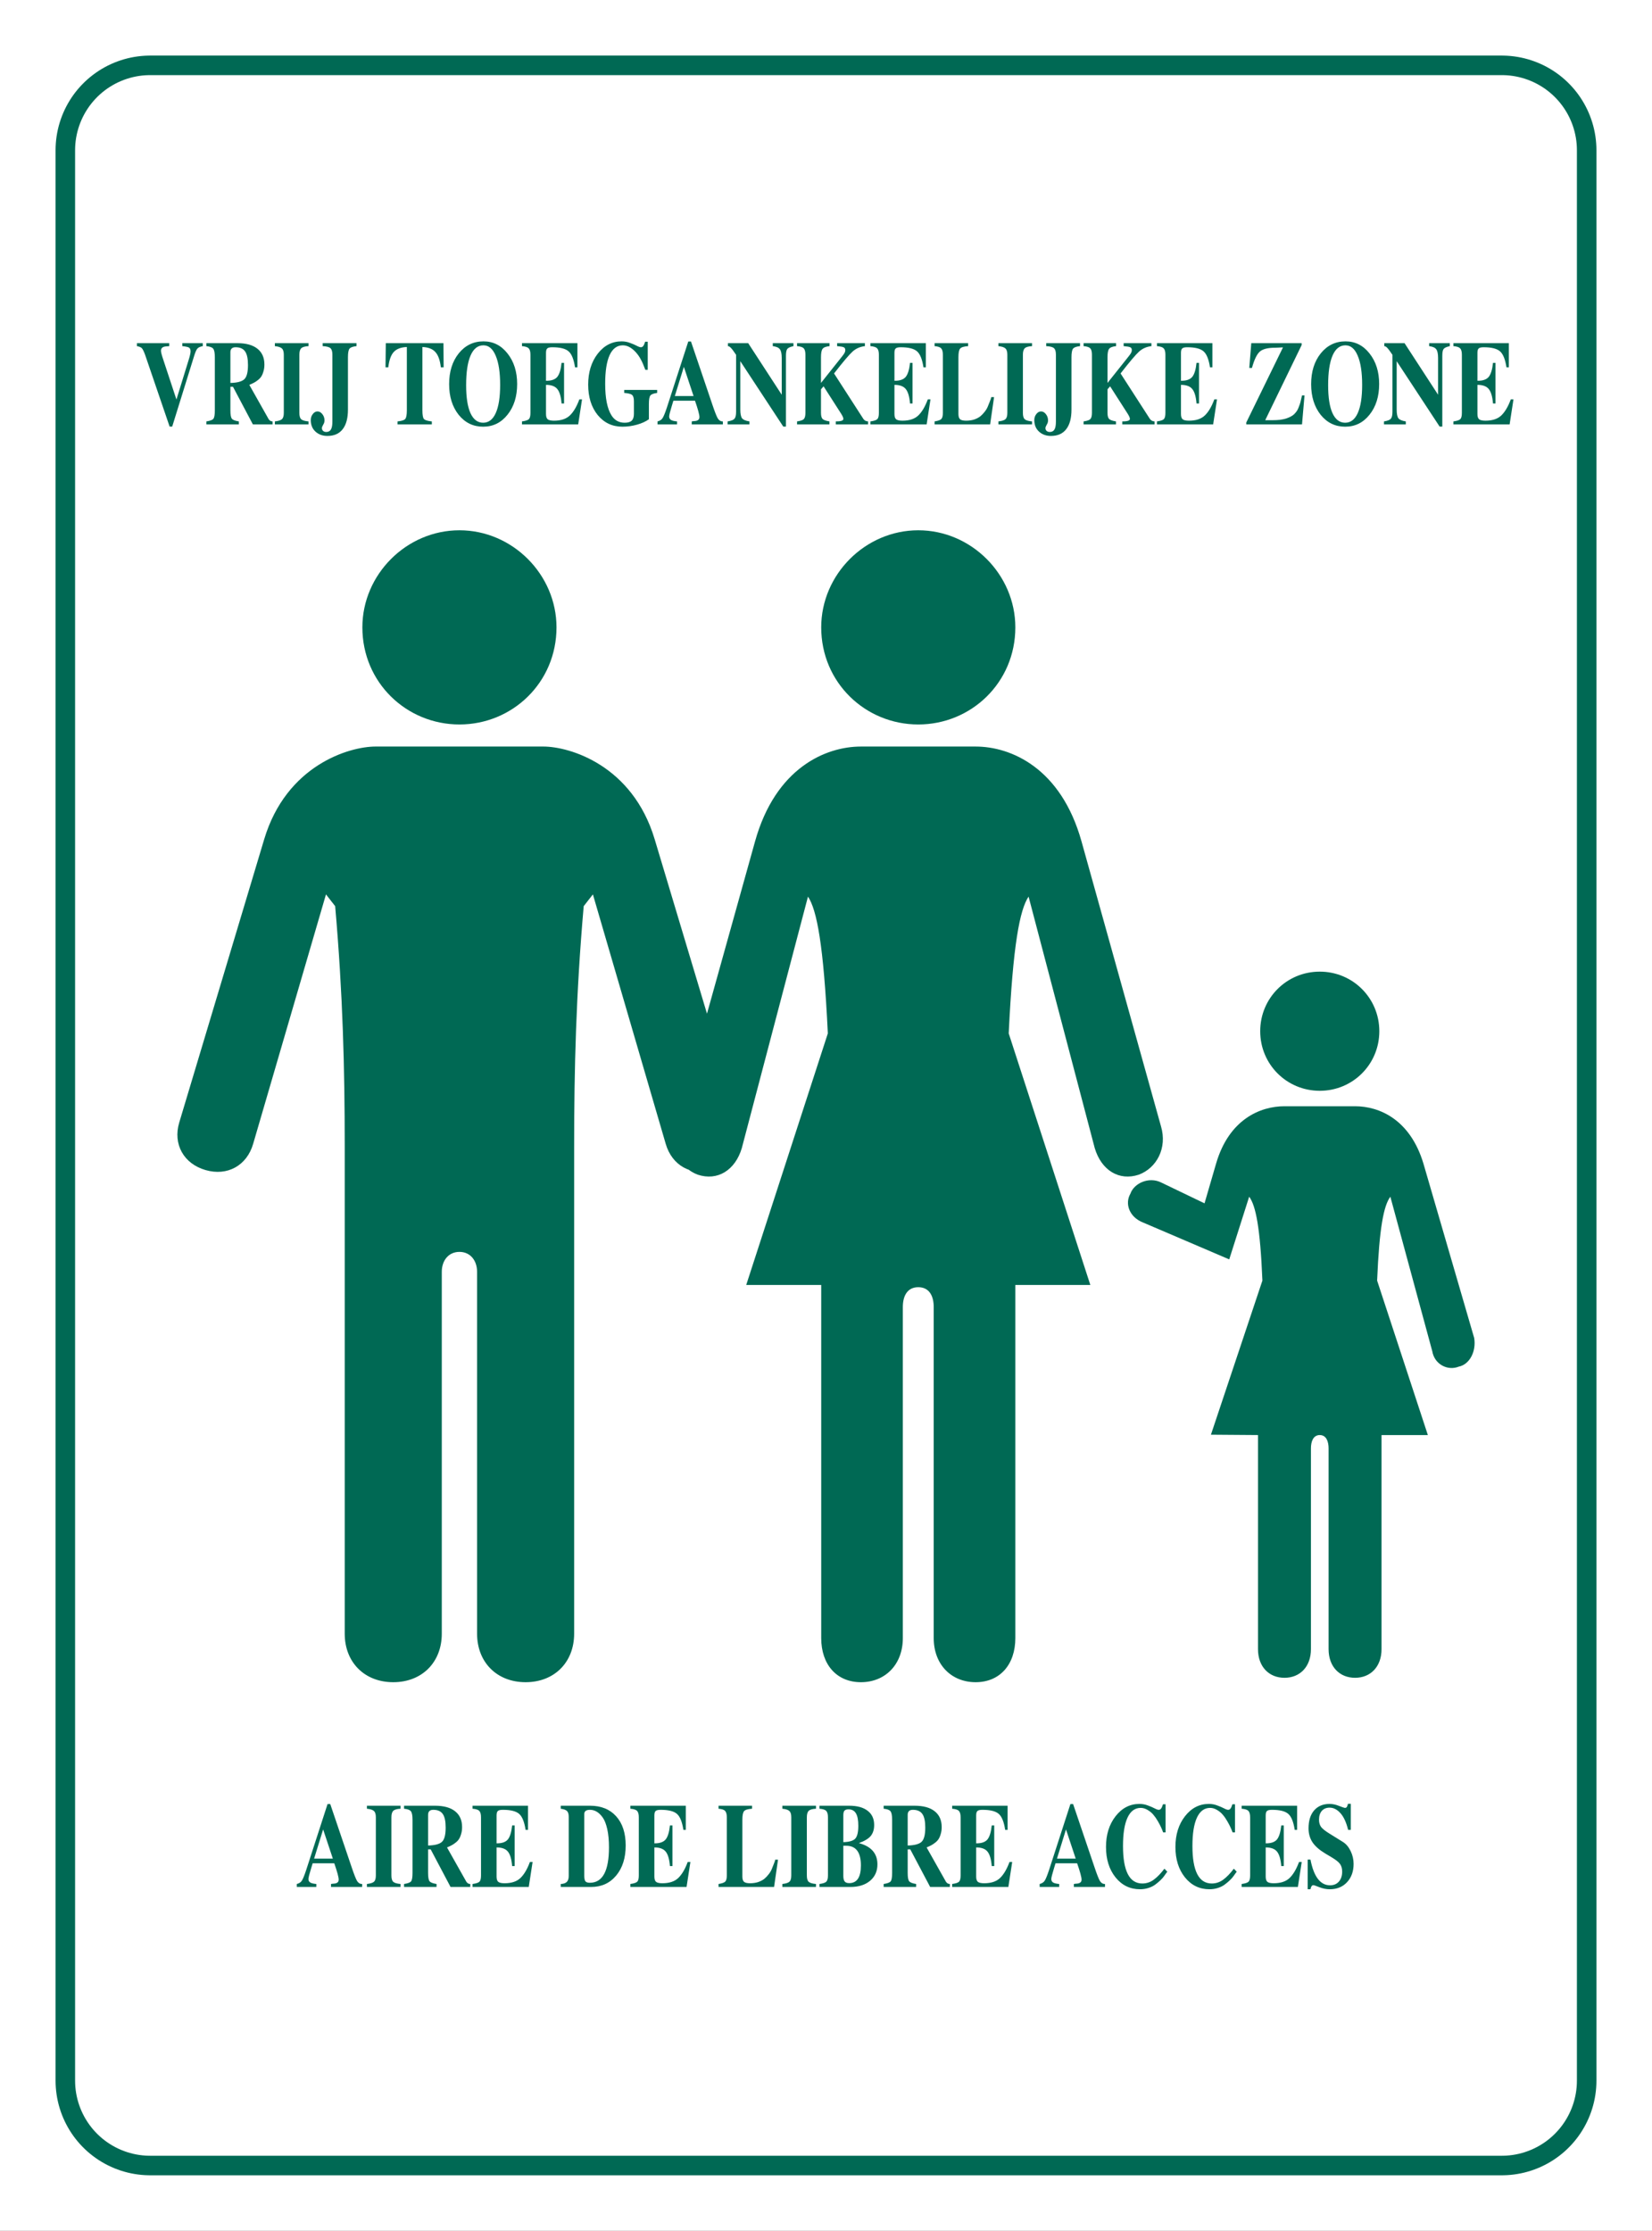 <?xml version="1.0" encoding="UTF-8" standalone="no"?>
<!-- Created with Inkscape (http://www.inkscape.org/) -->
<svg
   xmlns:dc="http://purl.org/dc/elements/1.1/"
   xmlns:cc="http://creativecommons.org/ns#"
   xmlns:rdf="http://www.w3.org/1999/02/22-rdf-syntax-ns#"
   xmlns:svg="http://www.w3.org/2000/svg"
   xmlns="http://www.w3.org/2000/svg"
   xmlns:sodipodi="http://sodipodi.sourceforge.net/DTD/sodipodi-0.dtd"
   xmlns:inkscape="http://www.inkscape.org/namespaces/inkscape"
   width="275"
   height="371.229"
   id="svg2"
   sodipodi:version="0.32"
   inkscape:version="0.46"
   sodipodi:docname="Z02bis.svg"
   inkscape:output_extension="org.inkscape.output.svg.inkscape"
   version="1.0">
  <rect width="100%" height="100%" fill="#333333" stroke="none"/>
  <sodipodi:namedview
     id="base"
     pagecolor="#ffffff"
     bordercolor="#666666"
     borderopacity="1.0"
     gridtolerance="10000"
     guidetolerance="10"
     objecttolerance="10"
     inkscape:pageopacity="0.0"
     inkscape:pageshadow="2"
     inkscape:zoom="0.9899495"
     inkscape:cx="187.85688"
     inkscape:cy="151.5387"
     inkscape:document-units="px"
     inkscape:current-layer="layer1"
     showgrid="false"
     inkscape:window-width="1126"
     inkscape:window-height="858"
     inkscape:window-x="546"
     inkscape:window-y="69" />
  <defs
     id="defs4">
    <inkscape:perspective
       id="perspective10"
       inkscape:persp3d-origin="372.04724 : 350.78739 : 1"
       inkscape:vp_z="744.09448 : 526.18109 : 1"
       inkscape:vp_y="0 : 1000 : 0"
       inkscape:vp_x="0 : 526.18109 : 1"
       sodipodi:type="inkscape:persp3d" />
    <inkscape:perspective
       sodipodi:type="inkscape:persp3d"
       inkscape:vp_x="0 : 526.18109 : 1"
       inkscape:vp_y="0 : 1000 : 0"
       inkscape:vp_z="744.09448 : 526.18109 : 1"
       inkscape:persp3d-origin="372.04724 : 350.78739 : 1"
       id="perspective2407" />
    <inkscape:perspective
       sodipodi:type="inkscape:persp3d"
       inkscape:vp_x="0 : 526.18109 : 1"
       inkscape:vp_y="0 : 1000 : 0"
       inkscape:vp_z="744.09448 : 526.18109 : 1"
       inkscape:persp3d-origin="372.04724 : 350.78739 : 1"
       id="perspective3187" />
    <inkscape:perspective
       sodipodi:type="inkscape:persp3d"
       inkscape:vp_x="0 : 526.18109 : 1"
       inkscape:vp_y="0 : 1000 : 0"
       inkscape:vp_z="744.09448 : 526.18109 : 1"
       inkscape:persp3d-origin="372.04724 : 350.78739 : 1"
       id="perspective3257" />
    <inkscape:perspective
       sodipodi:type="inkscape:persp3d"
       inkscape:vp_x="0 : 526.18109 : 1"
       inkscape:vp_y="0 : 1000 : 0"
       inkscape:vp_z="744.09448 : 526.18109 : 1"
       inkscape:persp3d-origin="372.04724 : 350.78739 : 1"
       id="perspective3279" />
  </defs>
  <g
     transform="translate(-138.008,-495.012)"
     id="layer1"
     inkscape:groupmode="layer"
     inkscape:label="Layer 1">
    <rect
       y="520.012"
       x="163.008"
       height="321.229"
       width="225"
       id="rect3251"
       style="opacity:1;fill:#ffffff;fill-opacity:1;fill-rule:evenodd;stroke:#ffffff;stroke-width:50;stroke-linecap:square;stroke-linejoin:miter;marker:none;marker-start:none;marker-mid:none;marker-end:none;stroke-miterlimit:4;stroke-dasharray:none;stroke-dashoffset:0;stroke-opacity:1;visibility:visible;display:inline;overflow:visible;enable-background:accumulate" />
    <rect
       y="520.012"
       x="163.008"
       height="321.229"
       width="225"
       id="rect3255"
       style="opacity:1;fill:#ffffff;fill-opacity:1;fill-rule:evenodd;stroke:#006954;stroke-width:31.5;stroke-linecap:square;stroke-linejoin:round;marker:none;marker-start:none;marker-mid:none;marker-end:none;stroke-miterlimit:4;stroke-dasharray:none;stroke-dashoffset:0;stroke-opacity:1;visibility:visible;display:inline;overflow:visible;enable-background:accumulate" />
    <rect
       y="520.012"
       x="163.008"
       height="321.229"
       width="225"
       id="rect3259"
       style="opacity:1;fill:#ffffff;fill-opacity:1;fill-rule:evenodd;stroke:#ffffff;stroke-width:25;stroke-linecap:square;stroke-linejoin:round;marker:none;marker-start:none;marker-mid:none;marker-end:none;stroke-miterlimit:4;stroke-dasharray:none;stroke-dashoffset:0;stroke-opacity:1;visibility:visible;display:inline;overflow:visible;enable-background:accumulate" />
    <path
       style="fill:#006954"
       id="path3250"
       d="M 347.787,666.611 C 347.787,661.103 352.194,656.697 357.702,656.697 C 363.21,656.697 367.617,661.103 367.617,666.611 C 367.617,672.12 363.21,676.526 357.702,676.526 C 352.194,676.526 347.787,672.12 347.787,666.611 z M 274.711,599.411 C 274.711,590.598 282.055,583.253 290.869,583.253 C 299.682,583.253 307.026,590.598 307.026,599.411 C 307.026,608.591 299.682,615.568 290.869,615.568 C 282.055,615.568 274.711,608.591 274.711,599.411 z M 198.33,599.411 C 198.33,590.598 205.674,583.253 214.488,583.253 C 223.301,583.253 230.645,590.598 230.645,599.411 C 230.645,608.591 223.301,615.568 214.488,615.568 C 205.674,615.568 198.33,608.591 198.33,599.411 z M 338.519,695.254 L 340.443,688.644 C 342.586,681.283 347.787,679.097 351.827,679.097 L 357.702,679.097 L 363.578,679.097 C 367.617,679.097 372.758,681.3 374.961,688.644 L 383.407,717.655 C 383.774,719.858 382.673,722.061 380.837,722.428 C 379.001,723.163 376.797,722.061 376.43,719.858 L 369.453,694.153 C 368.351,695.622 367.617,699.294 367.25,708.107 L 375.696,733.812 L 367.984,733.812 L 367.984,769.432 C 367.984,772.37 366.148,774.206 363.578,774.206 C 361.007,774.206 359.171,772.37 359.171,769.432 L 359.171,736.015 C 359.171,734.914 358.804,733.812 357.702,733.812 C 356.6,733.812 356.233,734.914 356.233,736.015 L 356.233,769.432 C 356.233,772.37 354.397,774.206 351.827,774.206 C 349.256,774.206 347.42,772.37 347.42,769.432 L 347.42,733.812 L 339.585,733.753 L 348.154,708.107 C 347.787,699.294 347.053,695.622 345.951,694.153 L 342.632,704.58 L 328.113,698.37 C 326.059,697.492 325.197,695.366 326.178,693.65 C 326.797,691.882 329.251,690.799 331.262,691.766 L 338.519,695.254 z M 262.226,708.841 L 275.813,666.979 C 275.105,652.177 273.977,646.415 272.508,644.211 L 261.491,686.074 C 260.39,689.746 257.452,691.582 254.147,690.481 C 251.209,689.379 249.373,686.074 250.475,682.402 L 263.695,635.031 C 267.108,622.799 275.446,619.241 281.321,619.241 L 290.869,619.241 L 300.416,619.241 C 306.292,619.241 314.629,622.799 318.043,635.031 L 331.262,682.402 C 332.364,686.074 330.528,689.379 327.59,690.481 C 324.285,691.582 321.348,689.746 320.246,686.074 L 309.229,644.211 C 307.761,646.415 306.632,652.177 305.924,666.979 L 319.511,708.841 L 307.026,708.841 L 307.026,767.596 C 307.026,772.003 304.456,774.94 300.416,774.94 C 296.377,774.94 293.439,772.003 293.439,767.596 L 293.439,712.514 C 293.439,710.677 292.705,709.209 290.869,709.209 C 289.033,709.209 288.298,710.677 288.298,712.514 L 288.298,767.596 C 288.298,772.003 285.36,774.94 281.321,774.94 C 277.282,774.94 274.711,772.003 274.711,767.596 L 274.711,708.841 L 262.226,708.841 z M 233.583,685.707 L 233.583,766.862 C 233.583,771.635 230.278,774.94 225.504,774.94 C 220.73,774.94 217.425,771.635 217.425,766.862 L 217.425,706.638 C 217.425,704.802 216.324,703.333 214.488,703.333 C 212.652,703.333 211.55,704.802 211.55,706.638 L 211.55,766.862 C 211.55,771.635 208.245,774.94 203.471,774.94 C 198.697,774.94 195.392,771.635 195.392,766.862 L 195.392,685.707 C 195.392,672.854 195.081,660.435 193.801,645.802 L 192.271,643.844 L 180.153,685.339 C 179.105,688.975 175.863,690.766 172.228,689.718 C 168.592,688.67 166.762,685.415 167.849,681.792 L 181.989,634.663 C 185.683,622.349 196.127,619.24 200.533,619.24 L 214.488,619.24 L 228.442,619.24 C 232.848,619.24 243.292,622.35 246.986,634.663 L 261.126,681.792 C 262.213,685.415 260.383,688.67 256.748,689.718 C 253.112,690.766 249.87,688.975 248.822,685.339 L 236.704,643.844 L 235.174,645.802 C 233.894,660.435 233.583,672.854 233.583,685.707 L 233.583,685.707 z" />
    <path
       transform="scale(0.894,1.118)"
       style="font-size:17.889px;font-style:normal;font-variant:normal;font-weight:bold;font-stretch:normal;text-align:start;line-height:100%;writing-mode:lr-tb;text-anchor:start;fill:#006954;fill-opacity:1;stroke:none;stroke-width:1px;stroke-linecap:butt;stroke-linejoin:miter;stroke-opacity:1;font-family:FreeSerif;-inkscape-font-specification:FreeSerif Bold"
       d="M 221.803,723.179 L 221.803,723.626 L 216.007,723.626 L 216.007,723.179 C 216.258,723.143 216.449,723.126 216.58,723.126 C 217.152,723.09 217.438,722.893 217.438,722.535 C 217.438,722.177 217.164,721.367 216.616,720.102 L 212.591,720.102 L 212.322,720.8 C 211.976,721.694 211.804,722.243 211.804,722.446 C 211.804,722.672 211.917,722.845 212.143,722.965 C 212.37,723.072 212.746,723.143 213.27,723.179 L 213.27,723.626 L 209.639,723.626 L 209.639,723.179 C 210.068,723.096 210.378,722.935 210.569,722.696 C 210.772,722.458 211.046,721.921 211.392,721.086 L 215.363,711.283 L 215.864,711.283 L 219.853,720.693 C 220.295,721.742 220.629,722.422 220.855,722.732 C 221.094,723.03 221.386,723.179 221.732,723.179 L 221.803,723.179 M 212.859,719.405 L 216.347,719.405 L 214.541,715.058 L 212.859,719.405 M 224.355,721.909 L 224.355,713.251 C 224.355,712.798 224.236,712.488 223.997,712.321 C 223.771,712.142 223.336,712.029 222.692,711.981 L 222.692,711.534 L 228.953,711.534 L 228.953,711.981 C 228.297,712.005 227.849,712.106 227.611,712.285 C 227.372,712.464 227.253,712.786 227.253,713.251 L 227.253,721.909 C 227.253,722.374 227.366,722.69 227.593,722.857 C 227.82,723.024 228.273,723.132 228.953,723.179 L 228.953,723.626 L 222.692,723.626 L 222.692,723.179 C 223.359,723.12 223.801,723.006 224.015,722.839 C 224.242,722.672 224.355,722.362 224.355,721.909 M 240.414,714.718 C 240.414,715.088 240.354,715.428 240.235,715.738 C 240.128,716.048 239.991,716.304 239.824,716.507 C 239.669,716.698 239.454,716.877 239.18,717.043 C 238.917,717.21 238.667,717.342 238.428,717.437 C 238.202,717.532 237.928,717.634 237.606,717.741 L 241.201,722.839 C 241.38,723.066 241.625,723.179 241.935,723.179 L 241.935,723.626 L 238.267,723.626 L 234.565,718.027 L 234.082,718.027 L 234.082,721.534 C 234.082,722.166 234.171,722.577 234.35,722.768 C 234.529,722.959 234.964,723.096 235.656,723.179 L 235.656,723.626 L 229.609,723.626 L 229.609,723.179 C 230.313,723.096 230.748,722.965 230.915,722.786 C 231.094,722.607 231.184,722.189 231.184,721.534 L 231.184,713.627 C 231.184,712.983 231.082,712.559 230.879,712.357 C 230.689,712.154 230.265,712.029 229.609,711.981 L 229.609,711.534 L 235.37,711.534 C 237.003,711.534 238.25,711.808 239.108,712.357 C 239.979,712.905 240.414,713.692 240.414,714.718 M 235.048,712.142 C 234.404,712.142 234.082,712.392 234.082,712.893 L 234.082,717.455 C 235.358,717.431 236.222,717.246 236.675,716.9 C 237.129,716.555 237.355,715.851 237.355,714.79 C 237.355,713.847 237.176,713.174 236.818,712.768 C 236.461,712.351 235.87,712.142 235.048,712.142 M 248.319,723.072 C 249.619,723.072 250.609,722.81 251.288,722.285 C 251.968,721.76 252.552,720.967 253.041,719.906 L 253.542,719.906 L 252.827,723.626 L 242.362,723.626 L 242.362,723.179 C 243.03,723.108 243.459,722.994 243.65,722.839 C 243.841,722.684 243.936,722.374 243.936,721.909 L 243.936,713.251 C 243.936,712.798 243.829,712.482 243.614,712.303 C 243.399,712.124 242.982,712.017 242.362,711.981 L 242.362,711.534 L 252.684,711.534 L 252.684,715.129 L 252.236,715.129 C 252.01,713.937 251.61,713.144 251.038,712.75 C 250.465,712.345 249.452,712.142 247.997,712.142 C 247.532,712.142 247.222,712.202 247.067,712.321 C 246.912,712.428 246.834,712.649 246.834,712.983 L 246.834,717.133 L 246.906,717.133 C 247.848,717.133 248.522,716.942 248.927,716.56 C 249.333,716.167 249.601,715.469 249.732,714.468 L 250.197,714.468 L 250.197,720.514 L 249.732,720.514 C 249.625,719.476 249.356,718.755 248.927,718.349 C 248.51,717.944 247.812,717.741 246.834,717.741 L 246.834,722.07 C 246.834,722.452 246.935,722.714 247.138,722.857 C 247.353,723 247.746,723.072 248.319,723.072 M 260.268,721.999 L 260.268,713.18 C 260.268,712.774 260.161,712.488 259.946,712.321 C 259.743,712.154 259.356,712.041 258.783,711.981 L 258.783,711.534 L 264.239,711.534 C 266.302,711.534 267.924,712.059 269.105,713.108 C 270.285,714.157 270.876,715.606 270.876,717.455 C 270.876,719.303 270.285,720.794 269.105,721.927 C 267.924,723.06 266.368,723.626 264.436,723.626 L 258.783,723.626 L 258.783,723.179 C 259.296,723.167 259.672,723.066 259.91,722.875 C 260.149,722.684 260.268,722.392 260.268,721.999 M 267.763,717.723 C 267.763,716.674 267.656,715.767 267.441,715.004 C 267.226,714.241 266.94,713.663 266.582,713.269 C 266.225,712.875 265.849,712.589 265.456,712.41 C 265.074,712.231 264.662,712.142 264.221,712.142 C 263.518,712.142 263.166,712.351 263.166,712.768 L 263.166,721.963 C 263.166,722.368 263.237,722.643 263.38,722.786 C 263.524,722.929 263.798,723 264.203,723 C 266.577,723 267.763,721.241 267.763,717.723 M 277.702,723.072 C 279.002,723.072 279.992,722.81 280.672,722.285 C 281.351,721.76 281.936,720.967 282.425,719.906 L 282.926,719.906 L 282.21,723.626 L 271.745,723.626 L 271.745,723.179 C 272.413,723.108 272.842,722.994 273.033,722.839 C 273.224,722.684 273.319,722.374 273.319,721.909 L 273.319,713.251 C 273.319,712.798 273.212,712.482 272.998,712.303 C 272.783,712.124 272.365,712.017 271.745,711.981 L 271.745,711.534 L 282.067,711.534 L 282.067,715.129 L 281.62,715.129 C 281.393,713.937 280.994,713.144 280.421,712.75 C 279.849,712.345 278.835,712.142 277.38,712.142 C 276.915,712.142 276.605,712.202 276.45,712.321 C 276.295,712.428 276.217,712.649 276.217,712.983 L 276.217,717.133 L 276.289,717.133 C 277.231,717.133 277.905,716.942 278.31,716.56 C 278.716,716.167 278.984,715.469 279.115,714.468 L 279.58,714.468 L 279.58,720.514 L 279.115,720.514 C 279.008,719.476 278.74,718.755 278.31,718.349 C 277.893,717.944 277.195,717.741 276.217,717.741 L 276.217,722.07 C 276.217,722.452 276.319,722.714 276.522,722.857 C 276.736,723 277.13,723.072 277.702,723.072 M 294.034,723.072 C 294.594,723.072 295.101,723.012 295.554,722.893 C 296.019,722.762 296.401,722.601 296.699,722.41 C 296.997,722.207 297.266,721.981 297.504,721.73 C 297.755,721.48 297.945,721.223 298.077,720.961 C 298.208,720.699 298.333,720.448 298.452,720.21 C 298.584,719.959 298.673,719.745 298.721,719.566 L 299.239,719.566 L 298.506,723.626 L 288.166,723.626 L 288.166,723.179 C 288.822,723.096 289.24,722.977 289.419,722.821 C 289.609,722.666 289.705,722.362 289.705,721.909 L 289.705,713.251 C 289.705,712.798 289.598,712.482 289.383,712.303 C 289.18,712.124 288.775,712.017 288.166,711.981 L 288.166,711.534 L 294.41,711.534 L 294.41,711.981 C 293.634,712.017 293.139,712.136 292.925,712.339 C 292.71,712.53 292.603,712.959 292.603,713.627 L 292.603,722.07 C 292.603,722.452 292.704,722.714 292.907,722.857 C 293.11,723 293.485,723.072 294.034,723.072 M 301.709,721.909 L 301.709,713.251 C 301.709,712.798 301.59,712.488 301.351,712.321 C 301.125,712.142 300.69,712.029 300.046,711.981 L 300.046,711.534 L 306.307,711.534 L 306.307,711.981 C 305.651,712.005 305.203,712.106 304.965,712.285 C 304.726,712.464 304.607,712.786 304.607,713.251 L 304.607,721.909 C 304.607,722.374 304.72,722.69 304.947,722.857 C 305.174,723.024 305.627,723.132 306.307,723.179 L 306.307,723.626 L 300.046,723.626 L 300.046,723.179 C 300.713,723.12 301.155,723.006 301.369,722.839 C 301.596,722.672 301.709,722.362 301.709,721.909 M 314.298,717.097 C 316.599,717.586 317.75,718.642 317.75,720.263 C 317.75,721.277 317.291,722.094 316.373,722.714 C 315.454,723.322 314.238,723.626 312.723,723.626 L 306.963,723.626 L 306.963,723.179 C 307.619,723.108 308.043,722.994 308.233,722.839 C 308.436,722.672 308.538,722.362 308.538,721.909 L 308.538,713.251 C 308.538,712.798 308.43,712.482 308.216,712.303 C 308.001,712.124 307.584,712.017 306.963,711.981 L 306.963,711.534 L 312.491,711.534 C 313.982,711.534 315.127,711.784 315.926,712.285 C 316.736,712.774 317.142,713.478 317.142,714.396 C 317.142,715.076 316.927,715.624 316.498,716.042 C 316.069,716.447 315.335,716.799 314.298,717.097 M 311.4,717.491 L 311.4,721.963 C 311.4,722.356 311.483,722.637 311.65,722.804 C 311.817,722.971 312.097,723.054 312.491,723.054 C 313.946,723.054 314.673,722.177 314.673,720.424 C 314.673,718.469 313.761,717.491 311.936,717.491 L 311.4,717.491 M 311.4,712.947 L 311.4,716.954 C 312.497,716.93 313.236,716.757 313.618,716.435 C 314,716.101 314.19,715.463 314.19,714.521 C 314.19,713.674 314.041,713.054 313.743,712.661 C 313.445,712.267 312.986,712.07 312.366,712.07 C 312.02,712.07 311.769,712.136 311.614,712.267 C 311.471,712.398 311.4,712.625 311.4,712.947 M 329.717,714.718 C 329.717,715.088 329.657,715.428 329.538,715.738 C 329.431,716.048 329.294,716.304 329.127,716.507 C 328.972,716.698 328.757,716.877 328.483,717.043 C 328.22,717.21 327.97,717.342 327.731,717.437 C 327.505,717.532 327.231,717.634 326.909,717.741 L 330.504,722.839 C 330.683,723.066 330.927,723.179 331.238,723.179 L 331.238,723.626 L 327.57,723.626 L 323.867,718.027 L 323.385,718.027 L 323.385,721.534 C 323.384,722.166 323.474,722.577 323.653,722.768 C 323.832,722.959 324.267,723.096 324.959,723.179 L 324.959,723.626 L 318.912,723.626 L 318.912,723.179 C 319.616,723.096 320.051,722.965 320.218,722.786 C 320.397,722.607 320.487,722.189 320.487,721.534 L 320.487,713.627 C 320.487,712.983 320.385,712.559 320.182,712.357 C 319.992,712.154 319.568,712.029 318.912,711.981 L 318.912,711.534 L 324.672,711.534 C 326.306,711.534 327.553,711.808 328.411,712.357 C 329.282,712.905 329.717,713.692 329.717,714.718 M 324.35,712.142 C 323.706,712.142 323.384,712.392 323.385,712.893 L 323.385,717.455 C 324.661,717.431 325.525,717.246 325.978,716.9 C 326.432,716.555 326.658,715.851 326.658,714.79 C 326.658,713.847 326.479,713.174 326.121,712.768 C 325.764,712.351 325.173,712.142 324.35,712.142 M 337.622,723.072 C 338.922,723.072 339.912,722.81 340.591,722.285 C 341.271,721.76 341.855,720.967 342.344,719.906 L 342.845,719.906 L 342.13,723.626 L 331.665,723.626 L 331.665,723.179 C 332.333,723.108 332.762,722.994 332.953,722.839 C 333.144,722.684 333.239,722.374 333.239,721.909 L 333.239,713.251 C 333.239,712.798 333.132,712.482 332.917,712.303 C 332.702,712.124 332.285,712.017 331.665,711.981 L 331.665,711.534 L 341.987,711.534 L 341.987,715.129 L 341.539,715.129 C 341.313,713.937 340.913,713.144 340.341,712.75 C 339.768,712.345 338.755,712.142 337.3,712.142 C 336.835,712.142 336.525,712.202 336.37,712.321 C 336.215,712.428 336.137,712.649 336.137,712.983 L 336.137,717.133 L 336.209,717.133 C 337.151,717.133 337.825,716.942 338.23,716.56 C 338.635,716.167 338.904,715.469 339.035,714.468 L 339.5,714.468 L 339.5,720.514 L 339.035,720.514 C 338.928,719.476 338.659,718.755 338.23,718.349 C 337.813,717.944 337.115,717.741 336.137,717.741 L 336.137,722.07 C 336.137,722.452 336.238,722.714 336.441,722.857 C 336.656,723 337.049,723.072 337.622,723.072 M 360.125,723.179 L 360.125,723.626 L 354.329,723.626 L 354.329,723.179 C 354.58,723.143 354.77,723.126 354.902,723.126 C 355.474,723.09 355.76,722.893 355.76,722.535 C 355.76,722.177 355.486,721.367 354.937,720.102 L 350.912,720.102 L 350.644,720.8 C 350.298,721.694 350.125,722.243 350.125,722.446 C 350.125,722.672 350.239,722.845 350.465,722.965 C 350.692,723.072 351.067,723.143 351.592,723.179 L 351.592,723.626 L 347.961,723.626 L 347.961,723.179 C 348.39,723.096 348.7,722.935 348.891,722.696 C 349.094,722.458 349.368,721.921 349.714,721.086 L 353.685,711.283 L 354.186,711.283 L 358.175,720.693 C 358.616,721.742 358.95,722.422 359.177,722.732 C 359.415,723.03 359.708,723.179 360.053,723.179 L 360.125,723.179 M 351.181,719.405 L 354.669,719.405 L 352.862,715.058 L 351.181,719.405 M 367.073,723.108 C 367.86,723.108 368.575,722.917 369.219,722.535 C 369.863,722.154 370.519,721.611 371.187,720.907 L 371.724,721.355 C 371.557,721.522 371.384,721.712 371.205,721.927 C 371.026,722.142 370.782,722.368 370.472,722.607 C 370.162,722.845 369.834,723.066 369.488,723.269 C 369.154,723.471 368.736,723.638 368.236,723.77 C 367.735,723.901 367.204,723.966 366.643,723.966 C 364.795,723.966 363.274,723.376 362.082,722.195 C 360.901,721.015 360.311,719.506 360.311,717.67 C 360.311,715.845 360.901,714.324 362.082,713.108 C 363.274,711.88 364.759,711.265 366.536,711.265 C 367.097,711.265 367.621,711.343 368.11,711.498 C 368.611,711.641 369.029,711.784 369.363,711.927 C 369.696,712.07 369.953,712.142 370.132,712.142 C 370.299,712.142 370.442,712.082 370.561,711.963 C 370.68,711.844 370.8,711.629 370.919,711.319 L 371.402,711.319 L 371.402,715.505 L 370.955,715.505 C 370.835,715.243 370.71,714.998 370.579,714.772 C 370.448,714.533 370.245,714.223 369.971,713.841 C 369.696,713.46 369.416,713.138 369.13,712.875 C 368.844,712.601 368.486,712.363 368.057,712.16 C 367.639,711.957 367.21,711.856 366.769,711.856 C 365.695,711.856 364.878,712.339 364.318,713.305 C 363.757,714.271 363.477,715.678 363.477,717.526 C 363.477,721.247 364.676,723.108 367.073,723.108 M 380,723.108 C 380.787,723.108 381.503,722.917 382.147,722.535 C 382.791,722.154 383.447,721.611 384.114,720.907 L 384.651,721.355 C 384.484,721.522 384.311,721.712 384.132,721.927 C 383.953,722.142 383.709,722.368 383.399,722.607 C 383.089,722.845 382.761,723.066 382.415,723.269 C 382.081,723.471 381.664,723.638 381.163,723.77 C 380.662,723.901 380.131,723.966 379.571,723.966 C 377.722,723.966 376.202,723.376 375.009,722.195 C 373.829,721.015 373.238,719.506 373.238,717.67 C 373.238,715.845 373.829,714.324 375.009,713.108 C 376.202,711.88 377.686,711.265 379.463,711.265 C 380.024,711.265 380.549,711.343 381.038,711.498 C 381.538,711.641 381.956,711.784 382.29,711.927 C 382.624,712.07 382.88,712.142 383.059,712.142 C 383.226,712.142 383.369,712.082 383.488,711.963 C 383.608,711.844 383.727,711.629 383.846,711.319 L 384.329,711.319 L 384.329,715.505 L 383.882,715.505 C 383.763,715.243 383.637,714.998 383.506,714.772 C 383.375,714.533 383.172,714.223 382.898,713.841 C 382.624,713.46 382.343,713.138 382.057,712.875 C 381.771,712.601 381.413,712.363 380.984,712.16 C 380.567,711.957 380.137,711.856 379.696,711.856 C 378.623,711.856 377.806,712.339 377.245,713.305 C 376.685,714.271 376.404,715.678 376.404,717.526 C 376.404,721.247 377.603,723.108 380,723.108 M 391.532,723.072 C 392.832,723.072 393.822,722.81 394.502,722.285 C 395.181,721.76 395.766,720.967 396.255,719.906 L 396.755,719.906 L 396.04,723.626 L 385.575,723.626 L 385.575,723.179 C 386.243,723.108 386.672,722.994 386.863,722.839 C 387.054,722.684 387.149,722.374 387.149,721.909 L 387.149,713.251 C 387.149,712.798 387.042,712.482 386.827,712.303 C 386.613,712.124 386.195,712.017 385.575,711.981 L 385.575,711.534 L 395.897,711.534 L 395.897,715.129 L 395.45,715.129 C 395.223,713.937 394.823,713.144 394.251,712.75 C 393.679,712.345 392.665,712.142 391.21,712.142 C 390.745,712.142 390.435,712.202 390.28,712.321 C 390.125,712.428 390.047,712.649 390.047,712.983 L 390.047,717.133 L 390.119,717.133 C 391.061,717.133 391.735,716.942 392.14,716.56 C 392.546,716.167 392.814,715.469 392.945,714.468 L 393.41,714.468 L 393.41,720.514 L 392.945,720.514 C 392.838,719.476 392.57,718.755 392.14,718.349 C 391.723,717.944 391.025,717.741 390.047,717.741 L 390.047,722.07 C 390.047,722.452 390.149,722.714 390.351,722.857 C 390.566,723 390.96,723.072 391.532,723.072 M 401.943,711.265 C 402.515,711.265 403.111,711.367 403.731,711.57 C 404.352,711.76 404.703,711.856 404.787,711.856 C 404.942,711.856 405.061,711.814 405.145,711.731 C 405.228,711.635 405.3,711.474 405.359,711.248 L 405.896,711.248 L 405.896,715.129 L 405.395,715.129 C 405.049,713.996 404.566,713.162 403.946,712.625 C 403.338,712.088 402.67,711.82 401.943,711.82 C 401.334,711.82 400.851,711.981 400.494,712.303 C 400.148,712.625 399.975,713.06 399.975,713.609 C 399.975,714.038 400.1,714.396 400.351,714.682 C 400.613,714.956 401.102,715.273 401.817,715.63 L 404.447,716.936 C 405.019,717.222 405.49,717.67 405.86,718.278 C 406.23,718.886 406.415,719.524 406.415,720.192 C 406.415,721.313 406.003,722.225 405.18,722.929 C 404.369,723.62 403.302,723.966 401.978,723.966 C 401.334,723.966 400.69,723.865 400.046,723.662 C 399.414,723.46 399.039,723.358 398.919,723.358 C 398.657,723.358 398.478,723.561 398.383,723.966 L 397.864,723.966 L 397.864,719.548 L 398.383,719.548 C 399.003,722.1 400.219,723.376 402.032,723.376 C 402.724,723.376 403.272,723.191 403.678,722.821 C 404.083,722.452 404.286,721.957 404.286,721.337 C 404.286,720.872 404.149,720.49 403.875,720.192 C 403.6,719.894 403.07,719.56 402.282,719.19 L 401.084,718.618 C 400.023,718.105 399.247,717.556 398.758,716.972 C 398.269,716.376 398.025,715.684 398.025,714.897 C 398.025,713.764 398.371,712.875 399.063,712.231 C 399.766,711.587 400.726,711.265 401.943,711.265"
       id="text3263" />
    <path
       transform="scale(0.894,1.118)"
       style="font-size:17.889px;font-style:normal;font-variant:normal;font-weight:bold;font-stretch:normal;text-align:start;line-height:100%;writing-mode:lr-tb;text-anchor:start;fill:#006954;fill-opacity:1;stroke:none;stroke-width:1px;stroke-linecap:butt;stroke-linejoin:miter;stroke-opacity:1;font-family:FreeSerif;-inkscape-font-specification:FreeSerif Bold"
       d="M 192.126,493.843 L 192.126,494.29 C 191.661,494.35 191.327,494.469 191.124,494.648 C 190.933,494.827 190.731,495.196 190.516,495.757 L 186.437,506.257 L 185.954,506.257 L 181.375,495.542 C 181.148,495.053 180.952,494.737 180.785,494.594 C 180.618,494.451 180.314,494.35 179.872,494.29 L 179.872,493.843 L 185.883,493.843 L 185.883,494.29 C 185.525,494.314 185.328,494.326 185.292,494.326 C 184.66,494.362 184.344,494.576 184.344,494.97 C 184.344,495.184 184.482,495.614 184.756,496.258 L 187.224,502.233 L 189.496,496.347 C 189.735,495.739 189.854,495.316 189.854,495.077 C 189.854,494.791 189.759,494.6 189.568,494.505 C 189.377,494.409 188.96,494.338 188.316,494.29 L 188.316,493.843 L 192.126,493.843 M 203.604,497.027 C 203.604,497.397 203.545,497.737 203.425,498.047 C 203.318,498.357 203.181,498.613 203.014,498.816 C 202.859,499.007 202.644,499.186 202.37,499.353 C 202.108,499.519 201.857,499.651 201.619,499.746 C 201.392,499.841 201.118,499.943 200.796,500.05 L 204.391,505.148 C 204.57,505.375 204.815,505.488 205.125,505.488 L 205.125,505.935 L 201.458,505.935 L 197.755,500.336 L 197.272,500.336 L 197.272,503.843 C 197.272,504.475 197.361,504.886 197.54,505.077 C 197.719,505.268 198.154,505.405 198.846,505.488 L 198.846,505.935 L 192.8,505.935 L 192.8,505.488 C 193.503,505.405 193.938,505.274 194.105,505.095 C 194.284,504.916 194.374,504.498 194.374,503.843 L 194.374,495.936 C 194.374,495.292 194.272,494.868 194.07,494.666 C 193.879,494.463 193.455,494.338 192.8,494.29 L 192.8,493.843 L 198.56,493.843 C 200.193,493.843 201.44,494.117 202.298,494.666 C 203.169,495.214 203.604,496.001 203.604,497.027 M 198.238,494.451 C 197.594,494.451 197.272,494.701 197.272,495.202 L 197.272,499.764 C 198.548,499.74 199.412,499.555 199.865,499.209 C 200.319,498.864 200.545,498.16 200.545,497.099 C 200.545,496.156 200.366,495.483 200.009,495.077 C 199.651,494.66 199.06,494.451 198.238,494.451 M 207.216,504.218 L 207.216,495.56 C 207.216,495.107 207.096,494.797 206.858,494.63 C 206.631,494.451 206.196,494.338 205.552,494.29 L 205.552,493.843 L 211.813,493.843 L 211.813,494.29 C 211.157,494.314 210.71,494.415 210.471,494.594 C 210.233,494.773 210.114,495.095 210.114,495.56 L 210.114,504.218 C 210.114,504.683 210.227,504.999 210.454,505.166 C 210.68,505.333 211.133,505.441 211.813,505.488 L 211.813,505.935 L 205.552,505.935 L 205.552,505.488 C 206.22,505.429 206.661,505.315 206.876,505.148 C 207.102,504.981 207.216,504.671 207.216,504.218 M 214.795,505.345 C 214.795,505.572 214.712,505.786 214.545,505.989 C 214.39,506.204 214.312,506.371 214.312,506.49 C 214.312,506.657 214.384,506.794 214.527,506.901 C 214.682,507.009 214.879,507.062 215.117,507.062 C 215.523,507.062 215.815,506.937 215.994,506.687 C 216.173,506.448 216.262,506.055 216.262,505.506 L 216.262,495.56 C 216.262,495.083 216.143,494.761 215.905,494.594 C 215.666,494.415 215.183,494.314 214.456,494.29 L 214.456,493.843 L 220.752,493.843 L 220.752,494.29 C 220.084,494.338 219.649,494.463 219.446,494.666 C 219.256,494.868 219.16,495.292 219.16,495.936 L 219.16,503.735 C 219.16,505.011 218.832,505.983 218.176,506.651 C 217.532,507.319 216.584,507.653 215.332,507.653 C 214.45,507.653 213.71,507.438 213.114,507.009 C 212.53,506.579 212.237,506.007 212.237,505.291 C 212.237,504.946 212.363,504.648 212.613,504.397 C 212.863,504.135 213.156,504.004 213.49,504.004 C 213.835,504.004 214.14,504.141 214.402,504.415 C 214.664,504.677 214.795,504.987 214.795,505.345 M 230.126,503.843 L 230.126,494.415 C 229.017,494.451 228.2,494.701 227.675,495.167 C 227.162,495.62 226.828,496.377 226.673,497.438 L 226.155,497.438 L 226.208,493.843 L 236.941,493.843 L 236.977,497.438 L 236.458,497.438 C 236.303,496.377 235.964,495.62 235.439,495.167 C 234.926,494.701 234.121,494.451 233.024,494.415 L 233.024,503.843 C 233.024,504.522 233.119,504.952 233.31,505.13 C 233.513,505.309 234.002,505.429 234.777,505.488 L 234.777,505.935 L 228.391,505.935 L 228.391,505.488 C 229.154,505.429 229.631,505.309 229.822,505.13 C 230.025,504.94 230.126,504.51 230.126,503.843 M 244.405,493.575 C 246.205,493.575 247.696,494.177 248.877,495.381 C 250.069,496.586 250.666,498.1 250.666,499.925 C 250.666,501.773 250.069,503.294 248.877,504.487 C 247.696,505.679 246.182,506.275 244.333,506.275 C 242.485,506.275 240.964,505.685 239.771,504.504 C 238.591,503.312 238.001,501.791 238.001,499.943 C 238.001,498.082 238.597,496.556 239.789,495.363 C 240.994,494.171 242.532,493.575 244.405,493.575 M 244.387,494.165 C 243.337,494.165 242.538,494.672 241.99,495.685 C 241.441,496.699 241.167,498.172 241.167,500.104 C 241.167,501.917 241.435,503.3 241.972,504.254 C 242.52,505.208 243.307,505.685 244.333,505.685 C 245.359,505.685 246.14,505.208 246.676,504.254 C 247.225,503.288 247.499,501.887 247.499,500.05 C 247.499,498.19 247.225,496.747 246.676,495.721 C 246.14,494.684 245.377,494.165 244.387,494.165 M 257.523,505.381 C 258.823,505.381 259.813,505.119 260.493,504.594 C 261.172,504.069 261.757,503.276 262.246,502.215 L 262.747,502.215 L 262.031,505.935 L 251.566,505.935 L 251.566,505.488 C 252.234,505.417 252.663,505.303 252.854,505.148 C 253.045,504.993 253.14,504.683 253.14,504.218 L 253.14,495.56 C 253.14,495.107 253.033,494.791 252.818,494.612 C 252.604,494.433 252.186,494.326 251.566,494.29 L 251.566,493.843 L 261.888,493.843 L 261.888,497.438 L 261.441,497.438 C 261.214,496.246 260.815,495.453 260.242,495.059 C 259.67,494.654 258.656,494.451 257.201,494.451 C 256.736,494.451 256.426,494.511 256.271,494.63 C 256.116,494.737 256.038,494.958 256.038,495.292 L 256.038,499.442 L 256.11,499.442 C 257.052,499.442 257.726,499.251 258.131,498.87 C 258.537,498.476 258.805,497.778 258.936,496.777 L 259.401,496.777 L 259.401,502.823 L 258.936,502.823 C 258.829,501.785 258.561,501.064 258.131,500.658 C 257.714,500.253 257.016,500.05 256.038,500.05 L 256.038,504.379 C 256.038,504.761 256.14,505.023 256.342,505.166 C 256.557,505.309 256.951,505.381 257.523,505.381 M 270.116,493.575 C 270.677,493.575 271.201,493.652 271.69,493.807 C 272.191,493.95 272.608,494.093 272.942,494.236 C 273.276,494.38 273.533,494.451 273.712,494.451 C 273.879,494.451 274.022,494.391 274.141,494.272 C 274.26,494.153 274.379,493.938 274.499,493.628 L 274.982,493.628 L 274.982,497.814 L 274.535,497.814 C 274.224,497.134 273.938,496.61 273.676,496.24 C 273.425,495.858 273.109,495.501 272.728,495.167 C 271.953,494.499 271.16,494.165 270.349,494.165 C 269.263,494.165 268.44,494.654 267.88,495.632 C 267.331,496.598 267.057,498.017 267.057,499.889 C 267.057,502.024 267.445,503.586 268.22,504.576 C 268.792,505.315 269.615,505.685 270.688,505.685 C 271.285,505.685 271.72,505.584 271.994,505.381 C 272.269,505.166 272.406,504.832 272.406,504.379 L 272.406,502.501 C 272.406,502.012 272.292,501.696 272.066,501.553 C 271.851,501.398 271.362,501.296 270.599,501.249 L 270.599,500.801 L 276.735,500.801 L 276.735,501.249 C 276.067,501.32 275.644,501.451 275.465,501.642 C 275.286,501.833 275.196,502.25 275.196,502.894 L 275.196,505.166 C 274.624,505.5 273.891,505.769 272.996,505.971 C 272.102,506.174 271.189,506.275 270.259,506.275 C 268.387,506.275 266.854,505.697 265.662,504.54 C 264.481,503.371 263.891,501.863 263.891,500.014 C 263.891,498.178 264.481,496.645 265.662,495.417 C 266.854,494.189 268.339,493.575 270.116,493.575 M 288.971,505.488 L 288.971,505.935 L 283.175,505.935 L 283.175,505.488 C 283.425,505.452 283.616,505.435 283.747,505.435 C 284.32,505.399 284.606,505.202 284.606,504.844 C 284.606,504.487 284.331,503.676 283.783,502.411 L 279.758,502.411 L 279.49,503.109 C 279.144,504.004 278.971,504.552 278.971,504.755 C 278.971,504.981 279.084,505.154 279.311,505.274 C 279.537,505.381 279.913,505.452 280.438,505.488 L 280.438,505.935 L 276.806,505.935 L 276.806,505.488 C 277.236,505.405 277.546,505.244 277.737,505.005 C 277.939,504.767 278.214,504.23 278.559,503.395 L 282.531,493.592 L 283.032,493.592 L 287.021,503.002 C 287.462,504.051 287.796,504.731 288.022,505.041 C 288.261,505.339 288.553,505.488 288.899,505.488 L 288.971,505.488 M 280.026,501.714 L 283.515,501.714 L 281.708,497.367 L 280.026,501.714 M 293.687,493.843 L 299.93,501.517 L 299.93,496.061 C 299.93,495.429 299.817,494.994 299.59,494.755 C 299.364,494.505 298.922,494.35 298.266,494.29 L 298.266,493.843 L 302.112,493.843 L 302.112,494.29 C 301.528,494.385 301.147,494.523 300.968,494.701 C 300.801,494.868 300.717,495.208 300.717,495.721 L 300.717,506.257 L 300.216,506.257 L 292.22,496.526 L 292.22,503.717 C 292.22,504.349 292.327,504.785 292.542,505.023 C 292.769,505.25 293.228,505.405 293.92,505.488 L 293.92,505.935 L 289.859,505.935 L 289.859,505.488 C 290.515,505.405 290.938,505.274 291.129,505.095 C 291.332,504.916 291.433,504.57 291.433,504.057 L 291.433,495.578 C 291.004,495.065 290.688,494.725 290.485,494.558 C 290.282,494.38 290.091,494.29 289.913,494.29 L 289.913,493.843 L 293.687,493.843 M 311.766,494.88 C 311.766,494.654 311.665,494.511 311.462,494.451 C 311.271,494.38 310.866,494.326 310.246,494.29 L 310.246,493.843 L 315.415,493.843 L 315.415,494.29 C 314.545,494.362 313.788,494.624 313.144,495.077 C 312.512,495.53 311.355,496.622 309.673,498.351 L 315.129,505.113 C 315.332,505.351 315.624,505.476 316.006,505.488 L 316.006,505.935 L 309.995,505.935 L 309.995,505.488 C 310.162,505.476 310.353,505.47 310.568,505.47 C 311.128,505.435 311.408,505.315 311.408,505.113 C 311.408,504.946 311.265,504.683 310.979,504.326 L 307.723,500.265 L 307.24,500.712 L 307.24,504.218 C 307.24,504.659 307.342,504.964 307.544,505.13 C 307.747,505.286 308.171,505.405 308.815,505.488 L 308.815,505.935 L 302.786,505.935 L 302.786,505.488 C 303.43,505.417 303.848,505.303 304.038,505.148 C 304.241,504.981 304.342,504.671 304.342,504.218 L 304.342,495.56 C 304.342,495.095 304.235,494.779 304.02,494.612 C 303.818,494.433 303.406,494.326 302.786,494.29 L 302.786,493.843 L 308.832,493.843 L 308.832,494.29 C 308.177,494.338 307.747,494.469 307.544,494.684 C 307.342,494.886 307.24,495.304 307.24,495.936 L 307.24,499.764 L 311.122,495.864 C 311.396,495.59 311.569,495.393 311.641,495.274 C 311.724,495.155 311.766,495.023 311.766,494.88 M 322.404,505.381 C 323.704,505.381 324.694,505.119 325.373,504.594 C 326.053,504.069 326.638,503.276 327.127,502.215 L 327.627,502.215 L 326.912,505.935 L 316.447,505.935 L 316.447,505.488 C 317.115,505.417 317.544,505.303 317.735,505.148 C 317.926,504.993 318.021,504.683 318.021,504.218 L 318.021,495.56 C 318.021,495.107 317.914,494.791 317.699,494.612 C 317.485,494.433 317.067,494.326 316.447,494.29 L 316.447,493.843 L 326.769,493.843 L 326.769,497.438 L 326.322,497.438 C 326.095,496.246 325.695,495.453 325.123,495.059 C 324.551,494.654 323.537,494.451 322.082,494.451 C 321.617,494.451 321.307,494.511 321.152,494.63 C 320.997,494.737 320.919,494.958 320.919,495.292 L 320.919,499.442 L 320.991,499.442 C 321.933,499.442 322.607,499.251 323.012,498.87 C 323.418,498.476 323.686,497.778 323.817,496.777 L 324.282,496.777 L 324.282,502.823 L 323.817,502.823 C 323.71,501.785 323.442,501.064 323.012,500.658 C 322.595,500.253 321.897,500.05 320.919,500.05 L 320.919,504.379 C 320.919,504.761 321.021,505.023 321.223,505.166 C 321.438,505.309 321.832,505.381 322.404,505.381 M 334.264,505.381 C 334.824,505.381 335.331,505.321 335.784,505.202 C 336.249,505.071 336.631,504.91 336.929,504.719 C 337.227,504.516 337.495,504.29 337.734,504.039 C 337.984,503.789 338.175,503.532 338.306,503.27 C 338.438,503.008 338.563,502.757 338.682,502.519 C 338.813,502.268 338.903,502.054 338.95,501.875 L 339.469,501.875 L 338.736,505.935 L 328.396,505.935 L 328.396,505.488 C 329.052,505.405 329.469,505.286 329.648,505.13 C 329.839,504.975 329.934,504.671 329.934,504.218 L 329.934,495.56 C 329.934,495.107 329.827,494.791 329.613,494.612 C 329.41,494.433 329.004,494.326 328.396,494.29 L 328.396,493.843 L 334.639,493.843 L 334.639,494.29 C 333.864,494.326 333.369,494.445 333.154,494.648 C 332.94,494.839 332.832,495.268 332.832,495.936 L 332.832,504.379 C 332.832,504.761 332.934,505.023 333.137,505.166 C 333.339,505.309 333.715,505.381 334.264,505.381 M 341.939,504.218 L 341.939,495.56 C 341.939,495.107 341.82,494.797 341.581,494.63 C 341.354,494.451 340.919,494.338 340.275,494.29 L 340.275,493.843 L 346.536,493.843 L 346.536,494.29 C 345.88,494.314 345.433,494.415 345.195,494.594 C 344.956,494.773 344.837,495.095 344.837,495.56 L 344.837,504.218 C 344.837,504.683 344.95,504.999 345.177,505.166 C 345.403,505.333 345.856,505.441 346.536,505.488 L 346.536,505.935 L 340.275,505.935 L 340.275,505.488 C 340.943,505.429 341.384,505.315 341.599,505.148 C 341.826,504.981 341.939,504.671 341.939,504.218 M 349.519,505.345 C 349.519,505.572 349.435,505.786 349.268,505.989 C 349.113,506.204 349.036,506.371 349.036,506.49 C 349.036,506.657 349.107,506.794 349.25,506.901 C 349.405,507.009 349.602,507.062 349.841,507.062 C 350.246,507.062 350.538,506.937 350.717,506.687 C 350.896,506.448 350.985,506.055 350.985,505.506 L 350.985,495.56 C 350.985,495.083 350.866,494.761 350.628,494.594 C 350.389,494.415 349.906,494.314 349.179,494.29 L 349.179,493.843 L 355.475,493.843 L 355.475,494.29 C 354.808,494.338 354.372,494.463 354.17,494.666 C 353.979,494.868 353.883,495.292 353.883,495.936 L 353.883,503.735 C 353.883,505.011 353.555,505.983 352.899,506.651 C 352.255,507.319 351.307,507.653 350.055,507.653 C 349.173,507.653 348.433,507.438 347.837,507.009 C 347.253,506.579 346.96,506.007 346.96,505.291 C 346.96,504.946 347.086,504.648 347.336,504.397 C 347.587,504.135 347.879,504.004 348.213,504.004 C 348.559,504.004 348.863,504.141 349.125,504.415 C 349.387,504.677 349.519,504.987 349.519,505.345 M 365.117,494.88 C 365.117,494.654 365.016,494.511 364.813,494.451 C 364.622,494.38 364.217,494.326 363.597,494.29 L 363.597,493.843 L 368.767,493.843 L 368.767,494.29 C 367.896,494.362 367.139,494.624 366.495,495.077 C 365.863,495.53 364.706,496.622 363.024,498.351 L 368.48,505.113 C 368.683,505.351 368.975,505.476 369.357,505.488 L 369.357,505.935 L 363.346,505.935 L 363.346,505.488 C 363.513,505.476 363.704,505.47 363.919,505.47 C 364.479,505.435 364.76,505.315 364.76,505.113 C 364.76,504.946 364.616,504.683 364.33,504.326 L 361.075,500.265 L 360.592,500.712 L 360.592,504.218 C 360.592,504.659 360.693,504.964 360.896,505.13 C 361.098,505.286 361.522,505.405 362.166,505.488 L 362.166,505.935 L 356.137,505.935 L 356.137,505.488 C 356.781,505.417 357.199,505.303 357.389,505.148 C 357.592,504.981 357.694,504.671 357.694,504.218 L 357.694,495.56 C 357.694,495.095 357.586,494.779 357.372,494.612 C 357.169,494.433 356.757,494.326 356.137,494.29 L 356.137,493.843 L 362.184,493.843 L 362.184,494.29 C 361.528,494.338 361.098,494.469 360.896,494.684 C 360.693,494.886 360.592,495.304 360.592,495.936 L 360.592,499.764 L 364.473,495.864 C 364.748,495.59 364.921,495.393 364.992,495.274 C 365.076,495.155 365.117,495.023 365.117,494.88 M 375.755,505.381 C 377.055,505.381 378.045,505.119 378.725,504.594 C 379.404,504.069 379.989,503.276 380.478,502.215 L 380.979,502.215 L 380.263,505.935 L 369.798,505.935 L 369.798,505.488 C 370.466,505.417 370.895,505.303 371.086,505.148 C 371.277,504.993 371.372,504.683 371.372,504.218 L 371.372,495.56 C 371.372,495.107 371.265,494.791 371.05,494.612 C 370.836,494.433 370.418,494.326 369.798,494.29 L 369.798,493.843 L 380.12,493.843 L 380.12,497.438 L 379.673,497.438 C 379.446,496.246 379.047,495.453 378.474,495.059 C 377.902,494.654 376.888,494.451 375.433,494.451 C 374.968,494.451 374.658,494.511 374.503,494.63 C 374.348,494.737 374.27,494.958 374.27,495.292 L 374.27,499.442 L 374.342,499.442 C 375.284,499.442 375.958,499.251 376.363,498.87 C 376.769,498.476 377.037,497.778 377.168,496.777 L 377.633,496.777 L 377.633,502.823 L 377.168,502.823 C 377.061,501.785 376.793,501.064 376.363,500.658 C 375.946,500.253 375.248,500.05 374.27,500.05 L 374.27,504.379 C 374.27,504.761 374.372,505.023 374.575,505.166 C 374.789,505.309 375.183,505.381 375.755,505.381 M 391.282,505.309 C 391.795,505.309 392.26,505.291 392.677,505.256 C 393.106,505.208 393.476,505.148 393.786,505.077 C 394.108,504.993 394.4,504.898 394.663,504.791 C 394.925,504.683 395.146,504.564 395.325,504.433 C 395.504,504.29 395.665,504.141 395.808,503.986 C 395.951,503.819 396.064,503.646 396.148,503.467 C 396.243,503.276 396.332,503.085 396.416,502.894 C 396.499,502.692 396.565,502.489 396.613,502.286 C 396.672,502.072 396.738,501.851 396.809,501.624 L 397.275,501.624 L 396.809,505.935 L 386.434,505.935 L 386.434,505.649 L 393.267,494.469 C 393.041,494.481 392.755,494.493 392.409,494.505 C 392.063,494.517 391.854,494.523 391.783,494.523 C 390.447,494.523 389.505,494.713 388.956,495.095 C 388.408,495.477 387.919,496.288 387.489,497.528 L 386.989,497.528 L 387.364,493.843 L 396.738,493.843 L 396.738,494.129 L 389.958,505.309 L 391.282,505.309 M 404.912,493.575 C 406.713,493.575 408.204,494.177 409.385,495.381 C 410.577,496.586 411.173,498.1 411.173,499.925 C 411.173,501.773 410.577,503.294 409.385,504.487 C 408.204,505.679 406.689,506.275 404.841,506.275 C 402.992,506.275 401.472,505.685 400.279,504.504 C 399.099,503.312 398.508,501.791 398.508,499.943 C 398.508,498.082 399.105,496.556 400.297,495.363 C 401.502,494.171 403.04,493.575 404.912,493.575 M 404.894,494.165 C 403.845,494.165 403.046,494.672 402.497,495.685 C 401.949,496.699 401.675,498.172 401.675,500.104 C 401.675,501.917 401.943,503.3 402.48,504.254 C 403.028,505.208 403.815,505.685 404.841,505.685 C 405.866,505.685 406.648,505.208 407.184,504.254 C 407.733,503.288 408.007,501.887 408.007,500.05 C 408.007,498.19 407.733,496.747 407.184,495.721 C 406.648,494.684 405.884,494.165 404.894,494.165 M 415.902,493.843 L 422.145,501.517 L 422.145,496.061 C 422.145,495.429 422.032,494.994 421.805,494.755 C 421.579,494.505 421.137,494.35 420.482,494.29 L 420.482,493.843 L 424.328,493.843 L 424.328,494.29 C 423.743,494.385 423.362,494.523 423.183,494.701 C 423.016,494.868 422.932,495.208 422.932,495.721 L 422.932,506.257 L 422.431,506.257 L 414.435,496.526 L 414.435,503.717 C 414.435,504.349 414.543,504.785 414.757,505.023 C 414.984,505.25 415.443,505.405 416.135,505.488 L 416.135,505.935 L 412.074,505.935 L 412.074,505.488 C 412.73,505.405 413.153,505.274 413.344,505.095 C 413.547,504.916 413.648,504.57 413.648,504.057 L 413.648,495.578 C 413.219,495.065 412.903,494.725 412.7,494.558 C 412.497,494.38 412.306,494.29 412.128,494.29 L 412.128,493.843 L 415.902,493.843 M 430.958,505.381 C 432.258,505.381 433.248,505.119 433.928,504.594 C 434.607,504.069 435.192,503.276 435.681,502.215 L 436.182,502.215 L 435.466,505.935 L 425.001,505.935 L 425.001,505.488 C 425.669,505.417 426.098,505.303 426.289,505.148 C 426.48,504.993 426.575,504.683 426.575,504.218 L 426.575,495.56 C 426.575,495.107 426.468,494.791 426.253,494.612 C 426.039,494.433 425.621,494.326 425.001,494.29 L 425.001,493.843 L 435.323,493.843 L 435.323,497.438 L 434.876,497.438 C 434.649,496.246 434.25,495.453 433.677,495.059 C 433.105,494.654 432.091,494.451 430.636,494.451 C 430.171,494.451 429.861,494.511 429.706,494.63 C 429.551,494.737 429.473,494.958 429.473,495.292 L 429.473,499.442 L 429.545,499.442 C 430.487,499.442 431.161,499.251 431.566,498.87 C 431.972,498.476 432.24,497.778 432.371,496.777 L 432.836,496.777 L 432.836,502.823 L 432.371,502.823 C 432.264,501.785 431.996,501.064 431.566,500.658 C 431.149,500.253 430.451,500.05 429.473,500.05 L 429.473,504.379 C 429.473,504.761 429.575,505.023 429.777,505.166 C 429.992,505.309 430.386,505.381 430.958,505.381"
       id="text3308" />
  </g>
</svg>
